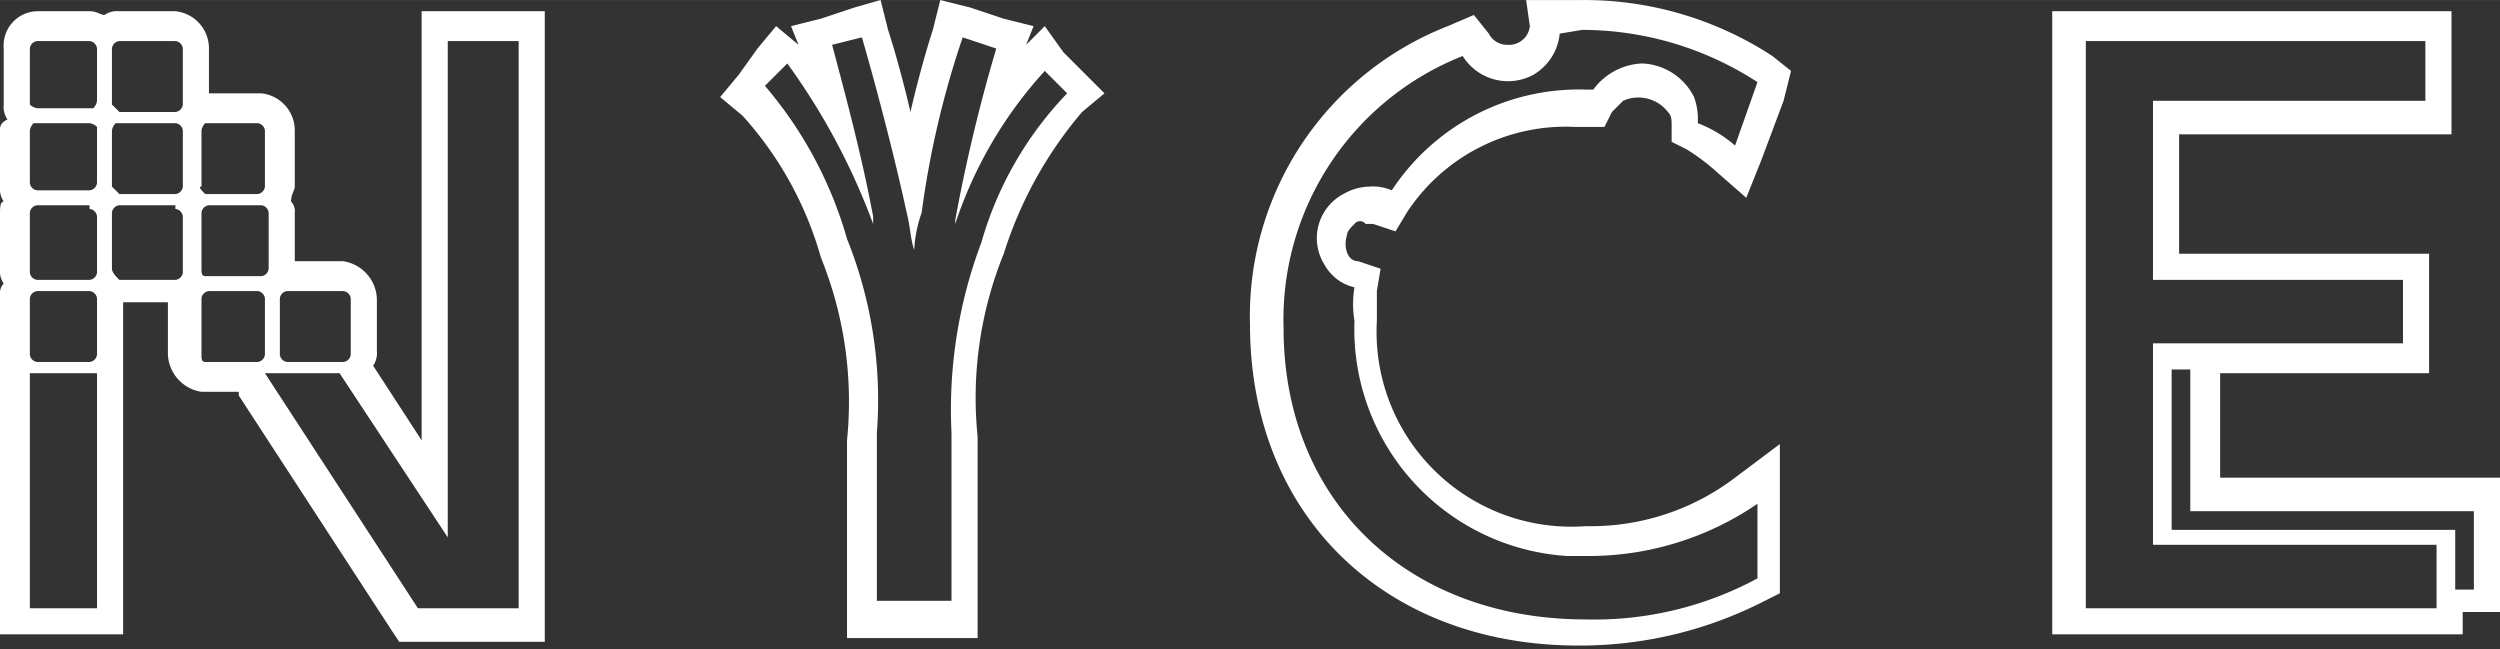 <svg id="レイヤー_1" data-name="レイヤー 1" xmlns="http://www.w3.org/2000/svg" width="23.64mm" height="6.14mm" viewBox="0 0 67 17.4">
  <rect x="0" y="0" width="67" height="17.4" fill="#333333" stroke="none"/>
  <defs>
    <style>
      .cls-1 {
        fill: #fff;
      }
    </style>
  </defs>
  <path class="cls-1" d="M42.4.8a8.63,8.63,0,0,1,4.7,1.4l-.6,1.7a3.33,3.33,0,0,0-1-.6,1.7,1.7,0,0,0-.1-.7A1.62,1.62,0,0,0,44,1.7a1.71,1.71,0,0,0-1.3.7h-.2a6,6,0,0,0-5.2,2.7,1.27,1.27,0,0,0-.6-.1,1.45,1.45,0,0,0-.7.2,1.34,1.34,0,0,0-.5,1.9,1.24,1.24,0,0,0,.8.6,2.72,2.72,0,0,0,0,.9A6.09,6.09,0,0,0,42,14.9h.6a8,8,0,0,0,4.5-1.4v2a9.2,9.2,0,0,1-4.6,1.1c-4.8,0-8.1-3.2-8.1-7.8a7.59,7.59,0,0,1,4.8-7.3,1.43,1.43,0,0,0,1.9.5A1.44,1.44,0,0,0,41.8.9l.6-.1M25.8,1l.9.3a44.17,44.17,0,0,0-1.1,4.6V6A11.36,11.36,0,0,1,28,1.9l.3.3.3.3a9.52,9.52,0,0,0-2.3,4,12.7,12.7,0,0,0-.8,5.1v4.5h-2V11.6a11.6,11.6,0,0,0-.8-5.2,10.89,10.89,0,0,0-2.2-4.1l.6-.6A17.82,17.82,0,0,1,23.4,6V5.8c-.3-1.6-.7-3.1-1.1-4.6l.8-.2s.7,2.4,1.2,4.7c.1.4.1.7.2,1a3.55,3.55,0,0,1,.2-1A24.72,24.72,0,0,1,25.8,1M4.7,1.1a.22.22,0,0,1,.2.2V2.8a.22.22,0,0,1-.2.2H3.2L3,2.8H3V1.3a.22.22,0,0,1,.2-.2H4.7m-2.3,0a.22.22,0,0,1,.2.2h0V2.7a.35.35,0,0,1-.1.2H1a.35.35,0,0,1-.2-.1h0V1.3A.22.22,0,0,1,1,1.1H2.4ZM65,1.1V2.7H57.7V7.5h6.7V9.2H57.7v5.4h7.6v1.7H55.9V1.1H65m-51.1,0V16.3H11.2L7.1,10h2L12,14.4V1.1h1.9m-7,2.2a.22.22,0,0,1,.2.2h0V5a.22.22,0,0,1-.2.2H5.5c-.1-.1-.2-.2-.1-.2V3.5a.35.35,0,0,1,.1-.2H6.9m-2.2,0a.22.22,0,0,1,.2.2V5a.22.22,0,0,1-.2.2H3.2L3,5V3.5a.35.35,0,0,1,.1-.2H4.7Zm-2.3,0a.35.35,0,0,1,.2.1h0V4.9a.22.22,0,0,1-.2.2H1a.22.22,0,0,1-.2-.2V3.5a.35.35,0,0,1,.1-.2H2.4ZM7,5.5a.22.22,0,0,1,.2.2V7.2a.22.22,0,0,1-.2.2H5.5c-.1,0-.1-.1-.1-.2V5.7a.22.22,0,0,1,.2-.2H7m-2.3.1a.22.22,0,0,1,.2.2V7.3a.22.22,0,0,1-.2.2H3.2c-.1-.1-.2-.2-.2-.3V5.7a.22.22,0,0,1,.2-.2H4.7Zm-2.3,0a.22.22,0,0,1,.2.2V7.3a.22.22,0,0,1-.2.2H1a.22.22,0,0,1-.2-.2V5.7A.22.22,0,0,1,1,5.5H2.4ZM9.2,7.8a.22.22,0,0,1,.2.2V9.5a.22.22,0,0,1-.2.2H7.7a.22.22,0,0,1-.2-.2V8a.22.22,0,0,1,.2-.2H9.2m-2.3,0a.22.22,0,0,1,.2.2V9.5a.22.22,0,0,1-.2.2H5.5c-.1,0-.1-.1-.1-.2V8a.22.22,0,0,1,.2-.2H6.9m-4.5,0a.22.22,0,0,1,.2.2V9.5a.22.22,0,0,1-.2.2H1a.22.22,0,0,1-.2-.2V8A.22.22,0,0,1,1,7.8ZM58.7,9.9v3.8h7.6v2.1h-.5V14.2H58.2V9.9h.5M2.6,10v6.3H.8V10ZM25.2,0,25,.8s-.3.9-.6,2.2c-.3-1.3-.6-2.2-.6-2.2L23.6,0l-.7.2L22,.5l-.8.2.2.5L20.8.7l-.5.6-.5.7-.5.6.6.5A9.5,9.5,0,0,1,22,6.9a10.28,10.28,0,0,1,.7,4.9v5.3h3.5V11.7a10.28,10.28,0,0,1,.7-4.9A10.89,10.89,0,0,1,29,3l.6-.5L29.1,2l-.3-.3-.3-.3L28,.7l-.5.5.2-.5L26.9.5,26,.2ZM42.4,0H40.9l.1.7a.56.56,0,0,1-.6.5.55.55,0,0,1-.5-.3L39.5.4l-.7.3a8.34,8.34,0,0,0-5.3,8c0,5.1,3.6,8.6,8.8,8.6a10.84,10.84,0,0,0,5-1.2l.4-.2v-4l-1.2.9a6.39,6.39,0,0,1-4,1.3,5.22,5.22,0,0,1-5.6-5.5V7.8l.1-.6L36.4,7c-.3,0-.4-.4-.3-.7h0c0-.1.1-.2.2-.3a.19.19,0,0,1,.3,0h.2l.6.2.3-.5a5.09,5.09,0,0,1,4.5-2.3H43l.2-.4.3-.3a1,1,0,0,1,1.2.3c.1.1.1.2.1.4v.4l.4.2a5.55,5.55,0,0,1,.8.6l.8.7.4-1,.6-1.6.2-.8-.5-.4A9.22,9.22,0,0,0,42.4,0ZM4.7.3H3.2a.6.6,0,0,0-.4.1C2.7.4,2.6.3,2.4.3H1a.92.92,0,0,0-.9,1V2.8a.6.6,0,0,0,.1.4c-.2.1-.2.2-.2.3V5a.6.6,0,0,0,.1.4c-.1,0-.1.2-.1.3V7.2a.6.6,0,0,0,.1.4.37.37,0,0,0-.1.3V17H3.3V8.1H4.5V9.5a1.06,1.06,0,0,0,.9,1h1v.1l4.1,6.3.2.3h3.9V.3H11.3V11.8L10,9.8a.6.6,0,0,0,.1-.4V8a1.06,1.06,0,0,0-.9-1H7.9V5.7a.37.37,0,0,0-.1-.3c0-.2.1-.3.1-.4V3.5a1,1,0,0,0-.9-1H5.6V1.3a1,1,0,0,0-.9-1Zm61,0H55V17H66v-.6h1V12.8H59.5V10h5.6V6.8H58.4V3.6h7.3V.3Z"/>
</svg>
